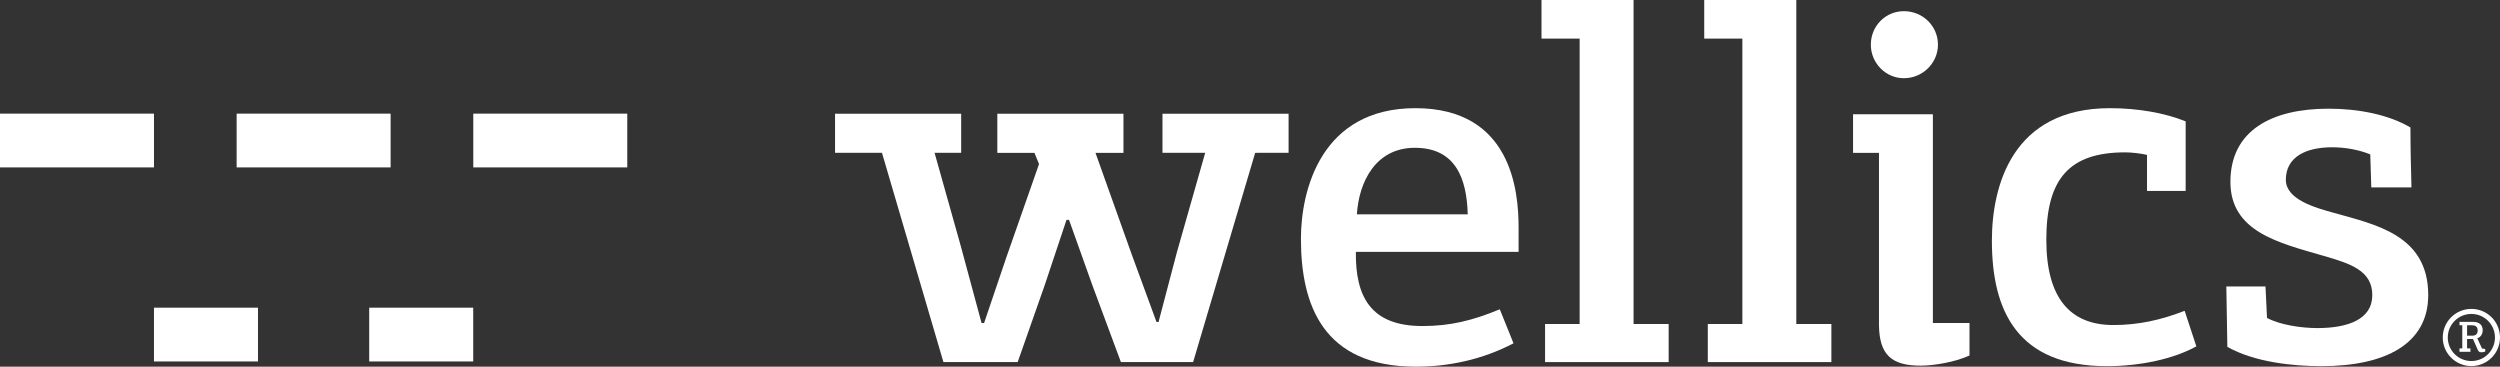 <?xml version="1.0" encoding="UTF-8"?>
<svg width="300px" height="44px" viewBox="0 0 300 44" version="1.1" xmlns="http://www.w3.org/2000/svg" xmlns:xlink="http://www.w3.org/1999/xlink">
    <rect x="0" y="0" width="300" height="44" fill="#333333" stroke="none"/>
    <title>wellics-logo-light</title>
    <g id="🖥-Desktop-Pages" stroke="none" stroke-width="1" fill="none" fill-rule="evenodd">
        <g id="Landing---Fintech" transform="translate(-885, -1336)" fill="#FFFFFF" fill-rule="nonzero">
            <g id="wellics-logo-light" transform="translate(885, 1336)">
                <g id="Group" transform="translate(0, 13.637)">
                    <rect id="Rectangle" x="0" y="0" width="18.477" height="6.452"></rect>
                    <rect id="Rectangle" x="56.794" y="0" width="18.477" height="6.452"></rect>
                    <rect id="Rectangle" x="28.397" y="0" width="18.477" height="6.452"></rect>
                    <rect id="Rectangle" x="44.306" y="23.285" width="12.48" height="6.453"></rect>
                    <rect id="Rectangle" x="18.477" y="23.285" width="12.48" height="6.453"></rect>
                </g>
                <g id="Group" transform="translate(100.206, 0)">
                    <g>
                        <polygon id="Path" points="54.425 13.647 39.291 13.647 39.291 18.34 44.417 18.34 41.016 30.288 38.819 38.638 38.575 38.638 35.645 30.654 31.252 18.344 34.609 18.344 34.609 13.652 19.473 13.652 19.473 18.344 23.928 18.344 24.478 19.685 20.572 30.836 17.886 38.759 17.581 38.759 15.079 29.496 11.943 18.34 15.134 18.34 15.134 13.647 0 13.647 0 18.34 2.447 18.34 5.631 18.34 13.005 43.451 21.914 43.451 25.149 34.249 27.773 26.388 28.078 26.388 30.886 34.249 34.303 43.451 42.969 43.451 50.413 18.344 50.614 18.34 54.425 18.34"></polygon>
                        <polygon id="Path" points="95.821 0 84.775 0 84.775 4.632 89.352 4.632 89.352 38.881 85.202 38.881 85.202 43.451 100.032 43.451 100.032 38.881 95.821 38.881"></polygon>
                        <polygon id="Path" points="115.349 0 104.302 0 104.302 4.632 108.879 4.632 108.879 38.881 104.73 38.881 104.73 43.451 119.56 43.451 119.56 38.881 115.349 38.881"></polygon>
                        <g transform="translate(122.159, 1.341)" id="Path">
                            <path d="M6.103,8.044 C8.36,8.044 10.19,6.216 10.19,4.023 C10.19,1.768 8.359,0 6.103,0 C3.905,0 2.135,1.768 2.135,4.023 C2.135,6.216 3.905,8.044 6.103,8.044 Z"></path>
                            <path d="M9.581,37.418 L9.581,12.371 L0,12.371 L0,17.002 L3.112,17.002 L3.112,37.723 C3.174,41.257 4.638,42.537 8.116,42.537 C9.703,42.537 12.265,42.11 13.974,41.318 L13.974,37.418 L9.581,37.418 Z"></path>
                        </g>
                        <path d="M152.98,12.981 C141.263,12.981 138.821,22.305 138.821,28.886 C138.821,37.296 141.873,43.939 152.614,43.939 C156.58,43.939 160.609,43.087 163.355,41.562 L161.951,37.296 C159.144,38.394 156.399,39.004 153.408,39.004 C148.159,39.004 145.352,35.713 145.352,28.766 C145.352,21.392 148.159,18.283 154.812,18.283 C155.543,18.283 156.704,18.405 157.436,18.587 L157.436,22.914 L162.073,22.914 L162.073,14.565 C159.51,13.529 156.276,12.981 152.98,12.981" id="Path"></path>
                        <path d="M166.954,34.372 L167.077,41.624 C170.311,43.452 174.888,43.939 178.367,43.939 C186.057,43.939 191.182,41.258 191.182,35.408 C191.182,28.155 184.774,26.937 179.832,25.535 C177.634,24.925 174.095,23.951 174.095,21.574 C174.095,18.771 176.598,17.673 179.648,17.673 C181.235,17.673 182.883,17.978 184.227,18.527 L184.348,22.488 L189.169,22.488 C189.108,20.051 189.047,17.673 189.047,15.297 C186.362,13.712 182.7,13.042 179.221,13.042 C172.387,13.042 167.444,15.663 167.444,21.818 C167.444,27.79 173.179,29.131 178.672,30.715 C181.844,31.63 184.47,32.482 184.47,35.408 C184.47,38.333 181.54,39.369 177.878,39.369 C175.986,39.369 173.424,39.003 171.836,38.15 L171.653,34.372 L166.954,34.372 L166.954,34.372 Z" id="Path"></path>
                        <path d="M82.025,27.302 C82.025,22.914 81.171,12.981 69.637,12.981 C58.347,12.981 55.906,22.793 55.906,28.643 C55.906,36.565 58.53,44 69.698,44 C73.665,44 77.692,43.147 81.415,41.197 L79.768,37.114 C76.533,38.455 73.847,39.125 70.49,39.125 C64.266,39.125 62.436,35.591 62.497,30.228 L82.025,30.228 L82.025,27.302 Z M62.619,25.718 C62.863,21.818 64.877,17.735 69.575,17.735 C74.458,17.735 75.801,21.392 75.923,25.718 L62.619,25.718 L62.619,25.718 Z" id="Shape"></path>
                    </g>
                    <g transform="translate(192.924, 37.068)" id="Shape">
                        <path d="M3.435,0 C1.538,0 0,1.536 0,3.431 C0,5.325 1.538,6.861 3.435,6.861 C5.332,6.861 6.87,5.325 6.87,3.431 C6.87,1.536 5.332,0 3.435,0 Z M3.435,6.257 C1.872,6.257 0.604,4.992 0.604,3.431 C0.604,1.87 1.872,0.604 3.435,0.604 C4.998,0.604 6.266,1.87 6.266,3.431 C6.265,4.992 4.997,6.257 3.435,6.257 Z"></path>
                        <path d="M2.92,3.609 L2.92,4.74 L3.323,4.74 L3.323,5.147 L2.009,5.147 L2.009,4.74 L2.344,4.74 L2.344,1.967 L2.009,1.967 L2.009,1.558 L3.648,1.558 C4.377,1.558 4.795,1.92 4.795,2.573 C4.795,2.908 4.638,3.369 4.145,3.521 L4.711,4.755 L5.098,4.808 L5.098,5.122 C4.957,5.179 4.748,5.206 4.626,5.206 C4.377,5.206 4.281,5.09 4.187,4.88 L3.626,3.61 L2.92,3.61 L2.92,3.609 Z M3.553,1.967 L2.92,1.967 L2.92,3.216 L3.553,3.216 C3.837,3.216 4.193,3.102 4.193,2.578 C4.194,2.129 3.895,1.967 3.553,1.967 Z"></path>
                    </g>
                </g>
            </g>
        </g>
    </g>
</svg>